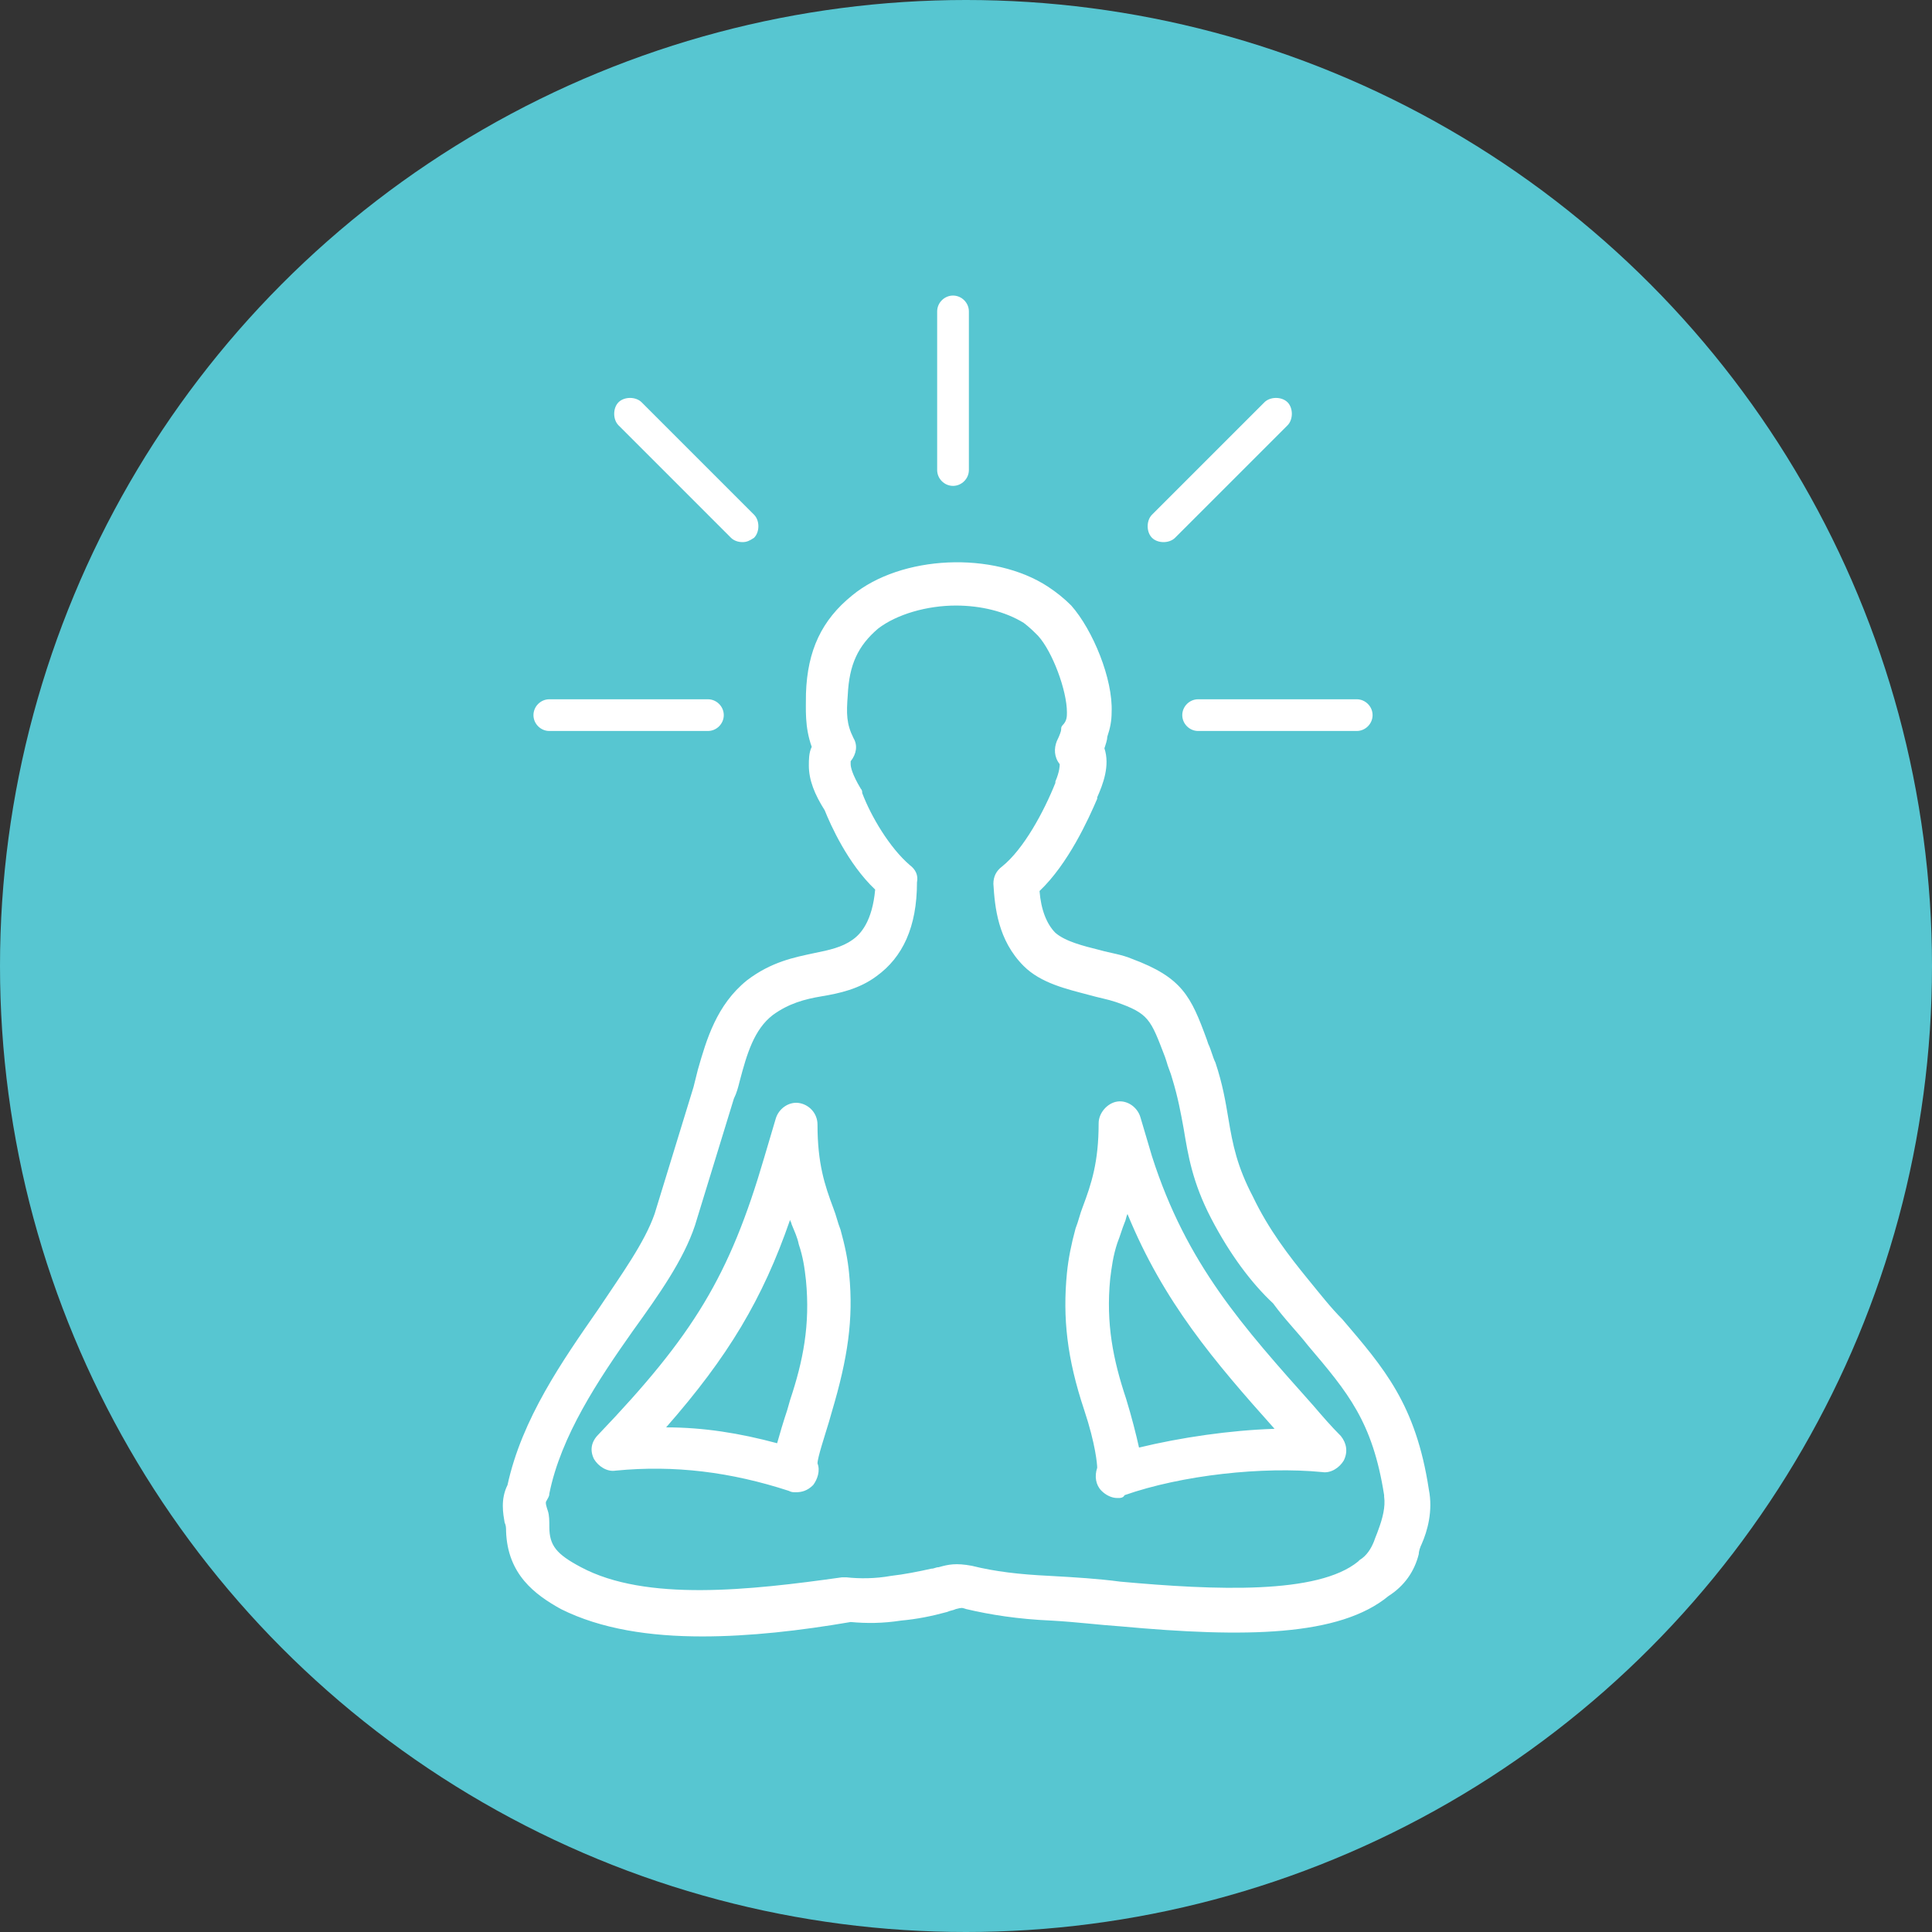 <?xml version="1.0" encoding="UTF-8"?>
<!-- Generator: Adobe Illustrator 28.2.0, SVG Export Plug-In . SVG Version: 6.00 Build 0)  -->
<svg xmlns="http://www.w3.org/2000/svg" xmlns:xlink="http://www.w3.org/1999/xlink" version="1.1" id="Layer_1" x="0px" y="0px" viewBox="0 0 134 134" style="enable-background:new 0 0 134 134;" xml:space="preserve">
<rect x="0" y="0" width="134" height="134" fill="#333333" stroke="none"/>
<style type="text/css">
	.st0{fill:#F26D35;}
	.st1{fill:#57C6D1;}
	.st2{fill:#FFFFFF;}
</style>
<path class="st0" d="M279.5-243.9c0-0.2,0-0.4,0.1-0.6C280-244.2,279.5-244.1,279.5-243.9L279.5-243.9z"></path>
<circle class="st1" cx="67" cy="67" r="67"></circle>
<g>
	<g>
		<g>
			<path class="st2" d="M48.7,113.5c-3.6,0-7-0.5-9.8-1.9c-1.8-1-3.7-2.4-3.8-5.4c0-0.2,0-0.4-0.1-0.6c-0.1-0.6-0.3-1.6,0.2-2.6     c1-4.6,3.8-8.6,6.3-12.2c1.6-2.4,3.2-4.6,3.9-6.6l2.7-8.8c0.1-0.4,0.2-0.8,0.3-1.2c0.6-2.1,1.3-4.5,3.4-6.2     c1.7-1.3,3.3-1.6,4.7-1.9c1-0.2,1.9-0.4,2.6-0.9c0.6-0.4,1.4-1.3,1.6-3.5c-1.9-1.8-3.1-4.5-3.5-5.5c-0.7-1.1-1.1-2.1-1.1-3.1     c0-0.4,0-0.9,0.2-1.3c-0.5-1.4-0.4-2.6-0.4-3.7c0.1-3,1.1-5.1,3.2-6.8c3.4-2.8,9.8-3.1,13.6-0.6c0.6,0.4,1.1,0.8,1.6,1.3     c1.5,1.7,2.9,5.1,2.8,7.4c0,0.6-0.1,1.1-0.3,1.7c0,0.2-0.1,0.5-0.2,0.8c0.4,1.2-0.1,2.5-0.5,3.4c0,0,0,0.1,0,0.1     c-0.6,1.4-2,4.5-4,6.4c0.1,1.3,0.5,2.3,1.1,2.9c0.7,0.6,1.9,0.9,3.1,1.2c0.7,0.2,1.5,0.3,2.2,0.6c3.5,1.3,4.1,2.6,5.2,5.6     l0.1,0.3c0.2,0.4,0.3,0.9,0.5,1.3c0.5,1.5,0.7,2.7,0.9,3.9c0.3,1.8,0.6,3.3,1.7,5.4c1.1,2.3,2.5,4.1,3.8,5.7     c0.9,1.1,1.6,2,2.4,2.8c2.9,3.4,5.1,5.9,6,11.8c0.3,1.5-0.1,2.9-0.5,3.8c-0.1,0.2-0.2,0.5-0.2,0.7c-0.3,1.2-1,2.2-2.1,2.9     c-3.4,2.8-9.9,2.9-18.6,2.1c-1.5-0.1-3-0.3-4.8-0.4c-2.3-0.1-4.2-0.4-5.9-0.8c0,0,0,0,0,0c-0.3-0.1-0.3-0.1-0.7,0     c-0.2,0.1-0.4,0.1-0.6,0.2c-1.1,0.3-2.1,0.5-3.2,0.6c-1.3,0.2-2.4,0.2-3.5,0.1C55.5,113.1,52,113.5,48.7,113.5z M66.3,42     c-2,0-4.1,0.6-5.4,1.6c-1.4,1.2-2,2.5-2.1,4.6c-0.1,1.3-0.1,2,0.4,3c0.3,0.5,0.2,1.1-0.2,1.6c0,0,0,0.1,0,0.2     c0,0.2,0.1,0.7,0.7,1.7c0.1,0.1,0.1,0.2,0.1,0.3c0.6,1.6,1.9,3.8,3.3,5c0.4,0.3,0.6,0.7,0.5,1.2c0,3.1-1,5.2-2.8,6.5     c-1.2,0.9-2.6,1.2-3.8,1.4c-1.2,0.2-2.3,0.5-3.4,1.3c-1.3,1-1.8,2.7-2.3,4.6c-0.1,0.4-0.2,0.8-0.4,1.2l-2.7,8.8     c-0.8,2.4-2.5,4.8-4.3,7.3c-2.4,3.4-5,7.3-5.8,11.3c0,0.2-0.1,0.3-0.2,0.5c-0.1,0.1,0,0.4,0.1,0.7c0.1,0.3,0.1,0.7,0.1,1.1     c0,1.3,0.5,1.9,2.2,2.8c4.5,2.4,11.7,1.6,18.1,0.7c0.1,0,0.2,0,0.3,0c0.9,0.1,2,0.1,3.1-0.1c0.9-0.1,1.9-0.3,2.8-0.5     c0.2,0,0.3-0.1,0.5-0.1c0.7-0.2,1.2-0.3,2.3-0.1c1.6,0.4,3.3,0.6,5.4,0.7c1.8,0.1,3.4,0.2,4.9,0.4c6.6,0.6,13.7,0.9,16.5-1.4     c0,0,0.1-0.1,0.1-0.1c0.5-0.3,0.8-0.8,1-1.3c0.1-0.3,0.2-0.5,0.3-0.8c0.3-0.8,0.5-1.6,0.4-2.3c0,0,0-0.1,0-0.1     c-0.8-5.1-2.5-7.1-5.3-10.4c-0.7-0.9-1.6-1.8-2.4-2.9C86.8,89,85.3,87,84,84.5c-1.3-2.5-1.6-4.4-1.9-6.2     c-0.2-1.1-0.4-2.2-0.8-3.5c-0.1-0.4-0.3-0.8-0.4-1.2l-0.1-0.3c-1-2.6-1.1-3-3.4-3.8c-0.6-0.2-1.2-0.3-1.9-0.5     c-1.5-0.4-3.3-0.8-4.5-2c-1.8-1.8-2-4.1-2.1-5.7c0-0.5,0.2-0.9,0.6-1.2c1.5-1.2,2.9-3.8,3.7-5.8c0,0,0-0.1,0-0.1c0,0,0,0,0,0     c0.3-0.7,0.3-1.1,0.3-1.2c-0.4-0.5-0.4-1.1-0.2-1.6c0.2-0.4,0.3-0.7,0.3-0.8c0-0.1,0-0.2,0.1-0.3C74,50,74,49.7,74,49.4     c0-1.5-1-4.2-2-5.3c-0.3-0.3-0.6-0.6-1-0.9C69.7,42.4,68,42,66.3,42z M73.7,53C73.7,53,73.7,53,73.7,53C73.7,53,73.7,53,73.7,53z      M77.5,103.9c-0.4,0-0.8-0.2-1.1-0.5c-0.4-0.4-0.5-1-0.3-1.6c0-0.2-0.1-1.6-0.9-4c-1.2-3.6-1.5-6.4-1.2-9.5c0.1-1,0.3-2,0.6-3.1     c0.2-0.5,0.3-1,0.5-1.5c0.6-1.6,1.1-3.1,1.1-5.8c0-0.7,0.6-1.4,1.3-1.5c0.7-0.1,1.4,0.4,1.6,1.1l0.8,2.7     c2.4,7.5,6.3,11.8,11.2,17.3c0.6,0.7,1.2,1.4,1.9,2.1c0.4,0.5,0.5,1.1,0.2,1.7c-0.3,0.5-0.9,0.9-1.5,0.8     c-4.1-0.4-9.7,0.2-13.7,1.6C77.9,103.9,77.7,103.9,77.5,103.9z M78.2,84.2c-0.1,0.2-0.1,0.4-0.2,0.6c-0.2,0.5-0.3,0.9-0.5,1.4     c-0.3,0.9-0.4,1.7-0.5,2.5c-0.3,3.1,0.2,5.6,1.1,8.3c0.4,1.3,0.7,2.5,0.9,3.4c2.9-0.7,6.3-1.2,9.4-1.3     C84.2,94.4,80.7,90.3,78.2,84.2z M55.2,103.5c-0.2,0-0.3,0-0.5-0.1c-4-1.3-7.9-1.8-12-1.4c-0.6,0.1-1.2-0.3-1.5-0.8     c-0.3-0.6-0.2-1.2,0.3-1.7c6.6-6.9,9.1-11,11.5-19.2l0,0l0.8-2.7c0.2-0.7,0.9-1.2,1.6-1.1c0.7,0.1,1.3,0.7,1.3,1.5     c0,2.7,0.5,4.2,1.1,5.8c0.2,0.5,0.3,1,0.5,1.5c0.3,1.1,0.5,2,0.6,3.1c0.3,3.1-0.1,5.8-1.2,9.5l-0.2,0.7c-0.3,1-0.8,2.5-0.8,2.9     c0.2,0.5,0,1.1-0.3,1.5C56,103.4,55.6,103.5,55.2,103.5z M56.6,101.6L56.6,101.6L56.6,101.6z M56.6,101.5L56.6,101.5L56.6,101.5z      M46.2,99c2.6,0,5.1,0.4,7.7,1.1c0.2-0.7,0.4-1.4,0.7-2.3l0.2-0.7c0.9-2.7,1.4-5.2,1.1-8.3c-0.1-0.9-0.2-1.6-0.5-2.5     c-0.1-0.5-0.3-0.9-0.5-1.4c0-0.1-0.1-0.2-0.1-0.3C52.9,90.1,50.5,94.1,46.2,99z"></path>
		</g>
	</g>
	<g>
		<path class="st2" d="M49.1,50.7h-11c-0.6,0-1.1-0.5-1.1-1.1s0.5-1.1,1.1-1.1h11c0.6,0,1.1,0.5,1.1,1.1S49.7,50.7,49.1,50.7z"></path>
	</g>
	<g>
		<path class="st2" d="M51.5,37.6c-0.3,0-0.6-0.1-0.8-0.3l-7.8-7.8c-0.4-0.4-0.4-1.2,0-1.6c0.4-0.4,1.2-0.4,1.6,0l7.8,7.8    c0.4,0.4,0.4,1.2,0,1.6C52,37.5,51.8,37.6,51.5,37.6z"></path>
	</g>
	<g>
		<path class="st2" d="M94.1,50.7h-11c-0.6,0-1.1-0.5-1.1-1.1s0.5-1.1,1.1-1.1h11c0.6,0,1.1,0.5,1.1,1.1S94.7,50.7,94.1,50.7z"></path>
	</g>
	<g>
		<path class="st2" d="M80.7,37.6c-0.3,0-0.6-0.1-0.8-0.3c-0.4-0.4-0.4-1.2,0-1.6l7.8-7.8c0.4-0.4,1.2-0.4,1.6,0    c0.4,0.4,0.4,1.2,0,1.6l-7.8,7.8C81.3,37.5,81,37.6,80.7,37.6z"></path>
	</g>
	<g>
		<path class="st2" d="M66.1,33.7c-0.6,0-1.1-0.5-1.1-1.1v-11c0-0.6,0.5-1.1,1.1-1.1s1.1,0.5,1.1,1.1v11    C67.2,33.2,66.7,33.7,66.1,33.7z"></path>
	</g>
</g>
</svg>
